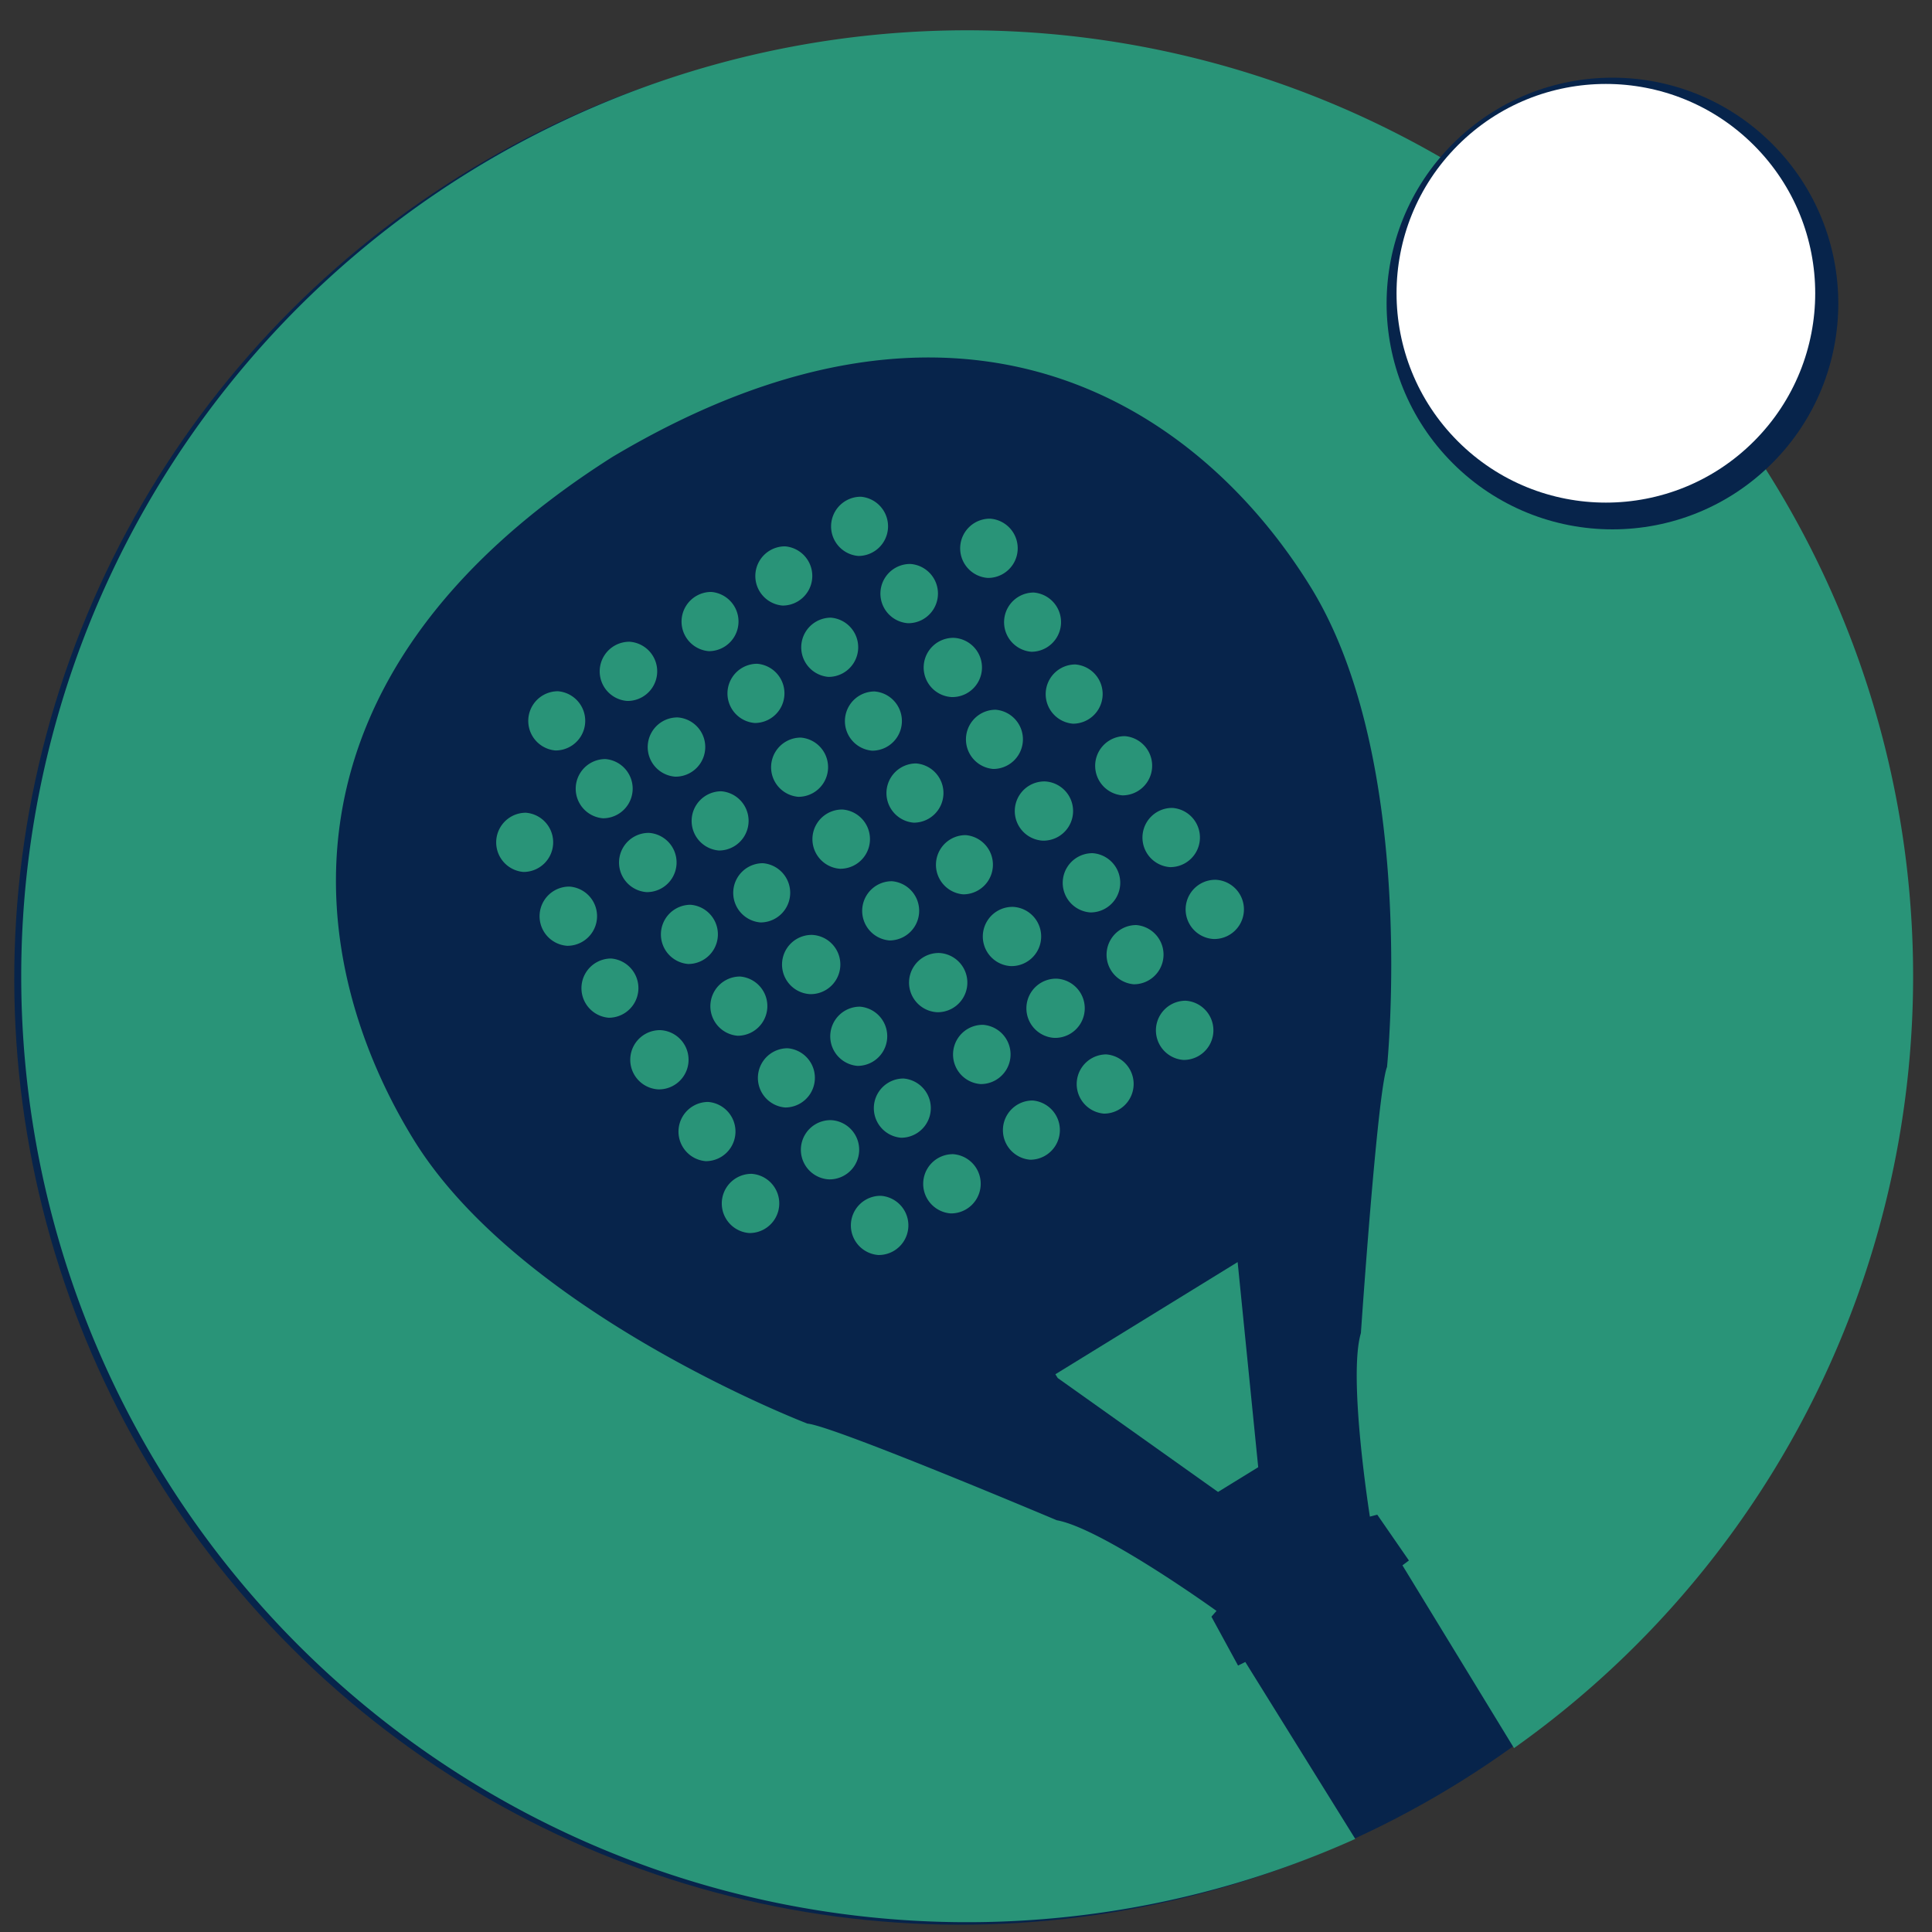 <svg xmlns="http://www.w3.org/2000/svg" xmlns:xlink="http://www.w3.org/1999/xlink" width="100" height="100" viewBox="0 0 100 100">
  <rect x="0" y="0" width="100" height="100" fill="#333333" stroke="none"/>
  <defs>
    <clipPath id="clip-path">
      <rect id="Rectangle_1" data-name="Rectangle 1" width="100" height="100" transform="translate(416 229)" fill="none"/>
    </clipPath>
  </defs>
  <g id="Groupe_de_masques_1" data-name="Groupe de masques 1" transform="translate(-416 -229)" clip-path="url(#clip-path)">
    <g id="grille" transform="translate(396.458 210.415)">
      <circle id="Ellipse_1" data-name="Ellipse 1" cx="48.963" cy="48.963" r="48.963" transform="translate(0 69.244) rotate(-45)" fill="#07244b"/>
      <g id="Groupe_1" data-name="Groupe 1" transform="translate(20.336 19.743)">
        <path id="Tracé_1" data-name="Tracé 1" d="M422.54,374.67a1.535,1.535,0,0,0-.126,3.065A1.535,1.535,0,0,0,422.54,374.67Z" transform="translate(-371.799 -339.092)" fill="#299478"/>
        <path id="Tracé_2" data-name="Tracé 2" d="M428.343,444.4a1.534,1.534,0,0,0,.127-3.065A1.534,1.534,0,0,0,428.343,444.4Z" transform="translate(-376.82 -395.553)" fill="#299478"/>
        <path id="Tracé_3" data-name="Tracé 3" d="M455.223,426.246a1.535,1.535,0,0,0,.126-3.066A1.535,1.535,0,0,0,455.223,426.246Z" transform="translate(-399.585 -380.177)" fill="#299478"/>
        <path id="Tracé_4" data-name="Tracé 4" d="M403.4,459.993a1.534,1.534,0,0,0,.126-3.065A1.534,1.534,0,0,0,403.4,459.993Z" transform="translate(-355.696 -408.759)" fill="#299478"/>
        <path id="Tracé_5" data-name="Tracé 5" d="M443.088,468.7a1.534,1.534,0,0,0,.127-3.065A1.534,1.534,0,0,0,443.088,468.7Z" transform="translate(-389.309 -416.137)" fill="#299478"/>
        <path id="Tracé_6" data-name="Tracé 6" d="M439.275,398.914a1.534,1.534,0,0,0-.126,3.065A1.534,1.534,0,0,0,439.275,398.914Z" transform="translate(-385.972 -359.625)" fill="#299478"/>
        <path id="Tracé_7" data-name="Tracé 7" d="M482.309,407.872a1.534,1.534,0,0,0-.126,3.064A1.534,1.534,0,0,0,482.309,407.872Z" transform="translate(-422.419 -367.212)" fill="#299478"/>
        <path id="Tracé_8" data-name="Tracé 8" d="M466.233,383.6a1.535,1.535,0,0,0-.127,3.065A1.535,1.535,0,0,0,466.233,383.6Z" transform="translate(-408.803 -346.655)" fill="#299478"/>
        <path id="Tracé_9" data-name="Tracé 9" d="M459.862,494.282a1.535,1.535,0,0,0,.125-3.065A1.535,1.535,0,0,0,459.862,494.282Z" transform="translate(-403.515 -437.799)" fill="#299478"/>
        <path id="Tracé_10" data-name="Tracé 10" d="M497.043,432.172a1.534,1.534,0,0,0-.126,3.065A1.534,1.534,0,0,0,497.043,432.172Z" transform="translate(-434.897 -387.792)" fill="#299478"/>
        <path id="Tracé_11" data-name="Tracé 11" d="M470.082,447.48a1.535,1.535,0,0,0-.126,3.065A1.535,1.535,0,0,0,470.082,447.48Z" transform="translate(-412.063 -400.757)" fill="#299478"/>
        <path id="Tracé_12" data-name="Tracé 12" d="M486.736,476.13a1.534,1.534,0,0,0,.126-3.064A1.534,1.534,0,0,0,486.736,476.13Z" transform="translate(-426.275 -422.426)" fill="#299478"/>
        <path id="Tracé_13" data-name="Tracé 13" d="M381.6,368.5a1.535,1.535,0,0,0-.127,3.065A1.535,1.535,0,0,0,381.6,368.5Z" transform="translate(-337.123 -333.868)" fill="#299478"/>
        <path id="Tracé_14" data-name="Tracé 14" d="M329.773,402.247a1.535,1.535,0,0,0-.126,3.065A1.535,1.535,0,0,0,329.773,402.247Z" transform="translate(-293.231 -362.448)" fill="#299478"/>
        <path id="Tracé_15" data-name="Tracé 15" d="M305.32,416.315a1.535,1.535,0,0,0-.127,3.066A1.535,1.535,0,0,0,305.32,416.315Z" transform="translate(-272.52 -374.363)" fill="#299478"/>
        <path id="Tracé_16" data-name="Tracé 16" d="M336,467.949a1.535,1.535,0,0,0,.127-3.065A1.535,1.535,0,0,0,336,467.949Z" transform="translate(-298.614 -415.497)" fill="#299478"/>
        <path id="Tracé_17" data-name="Tracé 17" d="M163.261,227.106l-.375.186-1.379-2.53.263-.3s-5.92-4.271-8.269-4.693c0,0-11.568-4.886-12.9-5,0,0-14.834-5.678-20.392-14.708s-7.88-23.787,10.279-35.319c18.477-11.017,30.6-2.294,36.163,6.736s3.945,24.832,3.945,24.832c-.5,1.243-1.352,13.772-1.352,13.772-.681,2.288.465,9.5.465,9.5l.382-.1,1.638,2.371-.335.251,5.775,9.46a48.962,48.962,0,1,0-8.217,4.7Z" transform="translate(-99.598 -142.24)" fill="#299478"/>
        <path id="Tracé_18" data-name="Tracé 18" d="M319.262,443.7a1.535,1.535,0,0,0,.127-3.065A1.535,1.535,0,0,0,319.262,443.7Z" transform="translate(-284.436 -394.962)" fill="#299478"/>
        <path id="Tracé_19" data-name="Tracé 19" d="M343.84,426.566a1.535,1.535,0,0,0-.126,3.065A1.535,1.535,0,0,0,343.84,426.566Z" transform="translate(-305.145 -383.044)" fill="#299478"/>
        <path id="Tracé_20" data-name="Tracé 20" d="M376.522,478.141a1.535,1.535,0,0,0,.127-3.065A1.535,1.535,0,0,0,376.522,478.141Z" transform="translate(-332.931 -424.129)" fill="#299478"/>
        <path id="Tracé_21" data-name="Tracé 21" d="M360.448,453.878a1.534,1.534,0,0,0,.126-3.065A1.534,1.534,0,0,0,360.448,453.878Z" transform="translate(-319.318 -403.58)" fill="#299478"/>
        <path id="Tracé_22" data-name="Tracé 22" d="M356.647,384.09a1.535,1.535,0,0,0-.127,3.065A1.535,1.535,0,0,0,356.647,384.09Z" transform="translate(-315.991 -347.07)" fill="#299478"/>
        <path id="Tracé_23" data-name="Tracé 23" d="M449.5,359.359a1.535,1.535,0,0,0-.126,3.065A1.535,1.535,0,0,0,449.5,359.359Z" transform="translate(-394.632 -326.124)" fill="#299478"/>
        <path id="Tracé_24" data-name="Tracé 24" d="M387.453,432.657a1.535,1.535,0,0,0-.127,3.065A1.535,1.535,0,0,0,387.453,432.657Z" transform="translate(-342.082 -388.203)" fill="#299478"/>
        <path id="Tracé_25" data-name="Tracé 25" d="M395.531,395.892a1.535,1.535,0,0,0,.128-3.065A1.535,1.535,0,0,0,395.531,395.892Z" transform="translate(-349.031 -354.469)" fill="#299478"/>
        <path id="Tracé_26" data-name="Tracé 26" d="M370.589,411.476a1.535,1.535,0,0,0,.127-3.066A1.535,1.535,0,0,0,370.589,411.476Z" transform="translate(-327.906 -367.667)" fill="#299478"/>
        <path id="Tracé_27" data-name="Tracé 27" d="M412.4,417.069a1.535,1.535,0,0,0-.126,3.065A1.535,1.535,0,0,0,412.4,417.069Z" transform="translate(-363.212 -375.001)" fill="#299478"/>
        <path id="Tracé_28" data-name="Tracé 28" d="M339.932,534.672a1.534,1.534,0,0,0,.126-3.064A1.534,1.534,0,0,0,339.932,534.672Z" transform="translate(-301.942 -472.008)" fill="#299478"/>
        <path id="Tracé_29" data-name="Tracé 29" d="M352.2,489.145a1.535,1.535,0,0,0-.127,3.065A1.535,1.535,0,0,0,352.2,489.145Z" transform="translate(-312.227 -436.045)" fill="#299478"/>
        <path id="Tracé_30" data-name="Tracé 30" d="M325.2,510.363a1.535,1.535,0,0,0,.127-3.065A1.535,1.535,0,0,0,325.2,510.363Z" transform="translate(-289.464 -451.419)" fill="#299478"/>
        <path id="Tracé_31" data-name="Tracé 31" d="M309.124,486.1a1.534,1.534,0,0,0,.126-3.065A1.534,1.534,0,0,0,309.124,486.1Z" transform="translate(-275.85 -430.872)" fill="#299478"/>
        <path id="Tracé_32" data-name="Tracé 32" d="M292.389,461.855a1.535,1.535,0,0,0,.126-3.065A1.535,1.535,0,0,0,292.389,461.855Z" transform="translate(-261.676 -410.335)" fill="#299478"/>
        <path id="Tracé_33" data-name="Tracé 33" d="M366.813,516.514a1.534,1.534,0,0,0,.126-3.065A1.534,1.534,0,0,0,366.813,516.514Z" transform="translate(-324.708 -456.628)" fill="#299478"/>
        <path id="Tracé_34" data-name="Tracé 34" d="M408.038,528.025a1.535,1.535,0,0,0,.126-3.066A1.535,1.535,0,0,0,408.038,528.025Z" transform="translate(-359.622 -466.377)" fill="#299478"/>
        <path id="Tracé_35" data-name="Tracé 35" d="M434.916,509.87a1.535,1.535,0,0,0,.126-3.065A1.535,1.535,0,0,0,434.916,509.87Z" transform="translate(-382.388 -451.001)" fill="#299478"/>
        <path id="Tracé_36" data-name="Tracé 36" d="M459.7,573.351l2.08-1.281-1.065-10.617-9.433,5.806.119.194Z" transform="translate(-397.449 -497.286)" fill="#299478"/>
        <path id="Tracé_37" data-name="Tracé 37" d="M418.262,481.221a1.535,1.535,0,0,0-.126,3.066A1.535,1.535,0,0,0,418.262,481.221Z" transform="translate(-368.175 -429.334)" fill="#299478"/>
        <path id="Tracé_38" data-name="Tracé 38" d="M391.388,499.376a1.535,1.535,0,0,0-.126,3.065A1.535,1.535,0,0,0,391.388,499.376Z" transform="translate(-345.415 -444.71)" fill="#299478"/>
        <path id="Tracé_39" data-name="Tracé 39" d="M278.315,437.535a1.534,1.534,0,0,0,.126-3.064A1.534,1.534,0,0,0,278.315,437.535Z" transform="translate(-249.756 -389.739)" fill="#299478"/>
        <path id="Tracé_40" data-name="Tracé 40" d="M435.425,335.039a1.535,1.535,0,0,0-.126,3.065A1.535,1.535,0,0,0,435.425,335.039Z" transform="translate(-382.711 -305.527)" fill="#299478"/>
        <path id="Tracé_41" data-name="Tracé 41" d="M383.589,542.094a1.534,1.534,0,0,0,.127-3.064A1.534,1.534,0,0,0,383.589,542.094Z" transform="translate(-338.917 -478.293)" fill="#299478"/>
        <path id="Tracé_42" data-name="Tracé 42" d="M393.713,325.377a1.535,1.535,0,0,0-.127,3.066A1.535,1.535,0,0,0,393.713,325.377Z" transform="translate(-347.384 -297.344)" fill="#299478"/>
        <path id="Tracé_43" data-name="Tracé 43" d="M376.9,302.643a1.535,1.535,0,0,0-.126,3.065A1.535,1.535,0,0,0,376.9,302.643Z" transform="translate(-333.14 -278.09)" fill="#299478"/>
        <path id="Tracé_44" data-name="Tracé 44" d="M351.315,319.42a1.535,1.535,0,0,0-.126,3.065A1.535,1.535,0,0,0,351.315,319.42Z" transform="translate(-311.476 -292.299)" fill="#299478"/>
        <path id="Tracé_45" data-name="Tracé 45" d="M366.708,346.6a1.535,1.535,0,0,0,.126-3.065A1.535,1.535,0,0,0,366.708,346.6Z" transform="translate(-324.619 -312.722)" fill="#299478"/>
        <path id="Tracé_46" data-name="Tracé 46" d="M263.561,412.56a1.535,1.535,0,0,0,.127-3.065A1.535,1.535,0,0,0,263.561,412.56Z" transform="translate(-237.261 -368.586)" fill="#299478"/>
        <path id="Tracé_47" data-name="Tracé 47" d="M408.339,353.421a1.534,1.534,0,0,0,.126-3.065A1.534,1.534,0,0,0,408.339,353.421Z" transform="translate(-359.878 -318.499)" fill="#299478"/>
        <path id="Tracé_48" data-name="Tracé 48" d="M420.677,310.063a1.535,1.535,0,0,0-.127,3.066A1.535,1.535,0,0,0,420.677,310.063Z" transform="translate(-370.22 -284.374)" fill="#299478"/>
        <path id="Tracé_49" data-name="Tracé 49" d="M341.766,362.189a1.535,1.535,0,0,0,.127-3.065A1.535,1.535,0,0,0,341.766,362.189Z" transform="translate(-303.495 -325.925)" fill="#299478"/>
        <path id="Tracé_50" data-name="Tracé 50" d="M298.778,351.68a1.534,1.534,0,0,0-.127,3.064A1.534,1.534,0,0,0,298.778,351.68Z" transform="translate(-266.98 -319.621)" fill="#299478"/>
        <path id="Tracé_51" data-name="Tracé 51" d="M274.533,368.416a1.535,1.535,0,0,0-.126,3.065A1.535,1.535,0,0,0,274.533,368.416Z" transform="translate(-246.447 -333.795)" fill="#299478"/>
        <path id="Tracé_52" data-name="Tracé 52" d="M290.443,394.414a1.535,1.535,0,0,0,.126-3.065A1.535,1.535,0,0,0,290.443,394.414Z" transform="translate(-260.027 -353.218)" fill="#299478"/>
        <path id="Tracé_53" data-name="Tracé 53" d="M326.362,334.84a1.535,1.535,0,0,0-.126,3.065A1.535,1.535,0,0,0,326.362,334.84Z" transform="translate(-290.342 -305.359)" fill="#299478"/>
        <path id="Tracé_54" data-name="Tracé 54" d="M314.889,380.337a1.535,1.535,0,0,0,.127-3.066A1.535,1.535,0,0,0,314.889,380.337Z" transform="translate(-280.732 -341.295)" fill="#299478"/>
      </g>
      <circle id="Ellipse_2" data-name="Ellipse 2" cx="11.69" cy="11.69" r="11.69" transform="translate(86.47 34.295) rotate(-45)" fill="#07244b"/>
      <circle id="Ellipse_3" data-name="Ellipse 3" cx="10.835" cy="10.835" r="10.835" transform="translate(87.339 33.765) rotate(-45)" fill="#fff"/>
    </g>
  </g>
</svg>
